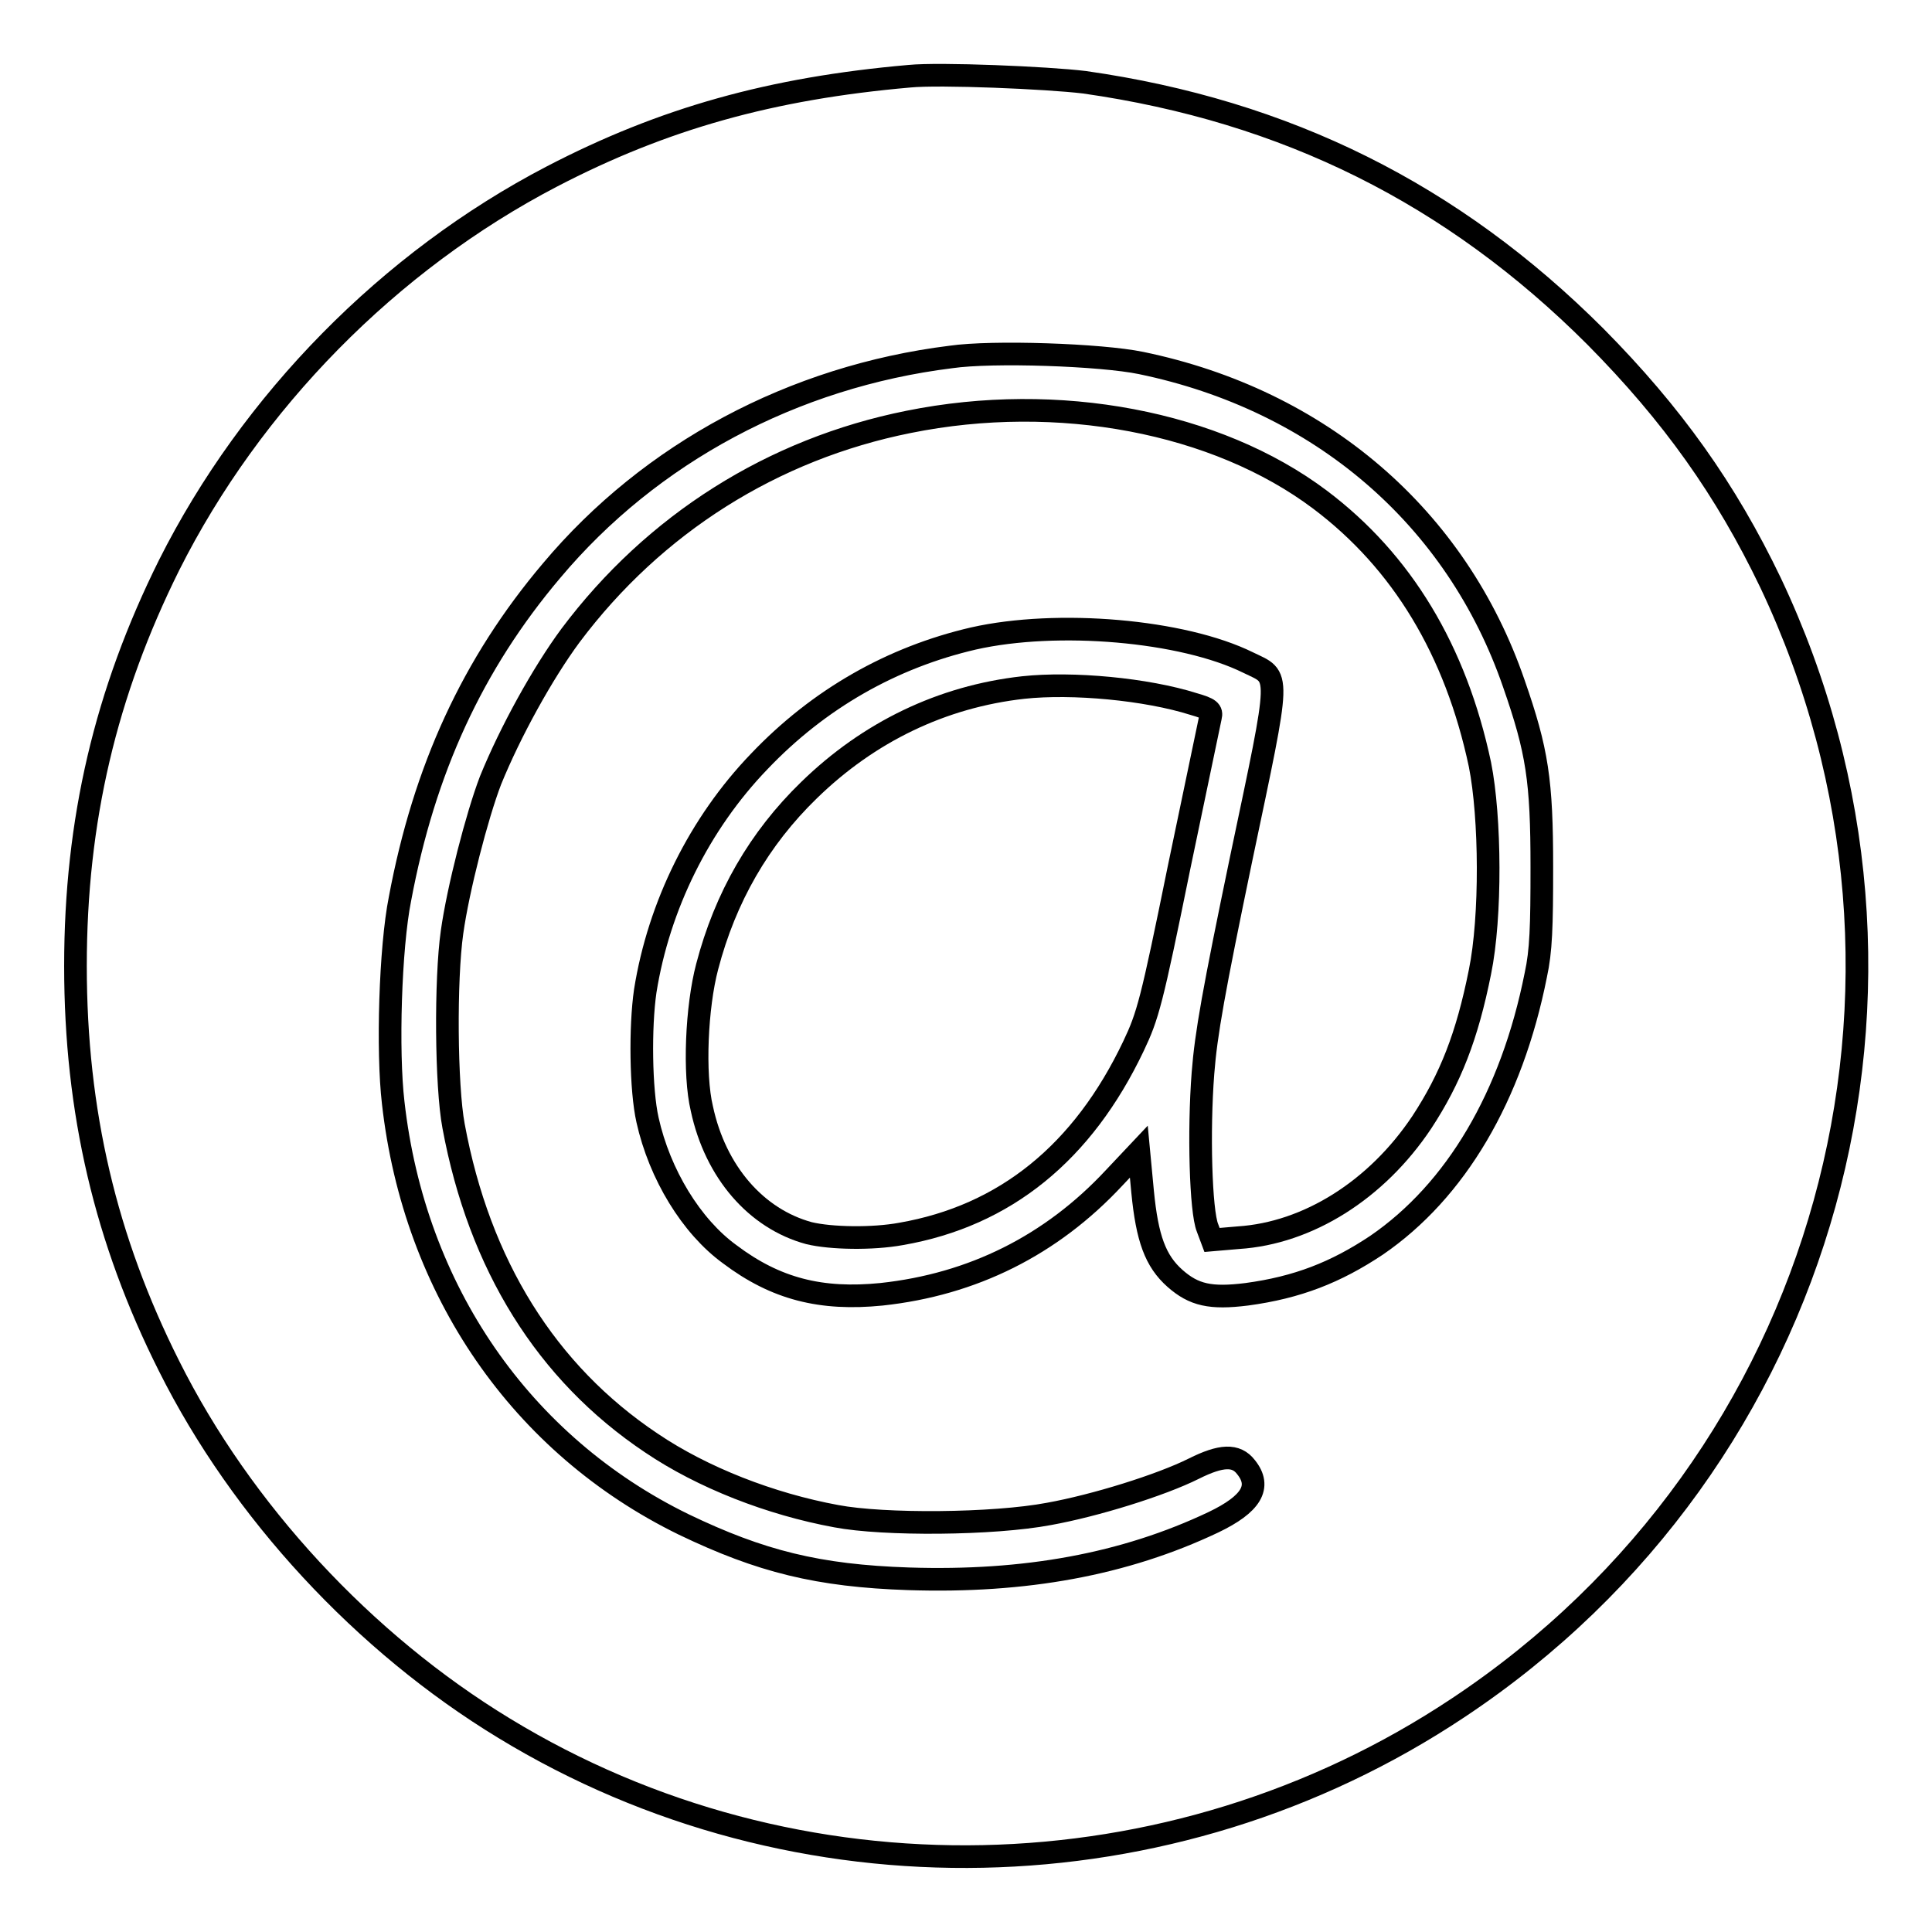 <?xml version="1.0" encoding="utf-8"?>
<!-- Svg Vector Icons : http://www.onlinewebfonts.com/icon -->
<!DOCTYPE svg PUBLIC "-//W3C//DTD SVG 1.1//EN" "http://www.w3.org/Graphics/SVG/1.1/DTD/svg11.dtd">
<svg version="1.1" xmlns="http://www.w3.org/2000/svg" xmlns:xlink="http://www.w3.org/1999/xlink" x="0px" y="0px" viewBox="0 0 256 256" enable-background="new 0 0 256 256" xml:space="preserve">
<g><g><g><path stroke-width="3" fill-opacity="0" stroke="#000000"  d="M120.5,10.1c-18.3,1.6-32.6,5.6-47.4,13.3C51.6,34.6,33.3,53.2,22.4,74.9C14,91.8,10,108.7,10,128c0,19.3,4,36.3,12.4,53c9.6,19.2,25.8,36.7,44.4,48c38.7,23.6,88.4,22.6,126.4-2.7c49.1-32.6,66.6-95.9,41.4-149.1c-5.9-12.3-13-22.3-23.2-32.6c-18.9-18.9-41-29.9-67.7-33.7C138.8,10.3,124.5,9.7,120.5,10.1z M151.2,48.1c23.7,4.9,41.8,20.4,49.4,42.5c3.1,8.9,3.7,12.8,3.7,24.3c0,7.9-0.1,11.1-0.8,14.3c-3.2,16.1-10.6,28.6-21.1,35.8c-5.4,3.6-10.5,5.6-17.2,6.5c-4.8,0.6-7,0.1-9.5-2.1c-2.6-2.3-3.7-5.3-4.3-11.5l-0.5-5.3l-3.3,3.5c-8.3,8.9-18.7,14.1-30.8,15.4c-8,0.8-14-0.7-20.1-5.3c-5.1-3.7-9.3-10.6-10.9-17.8c-0.9-4-1-12.3-0.3-17.1c1.8-11.3,7.2-22.2,15.1-30.4c7.9-8.3,17.6-13.8,28.4-16.3c11.1-2.5,27.7-1.1,36.4,3.2c4.3,2.1,4.4,0.6-0.9,25.8c-3.7,17.8-4.7,23.4-5.1,28.6c-0.6,7.7-0.3,18.3,0.6,20.5l0.6,1.6l3.5-0.3c9.2-0.6,18.3-6.3,24.3-15.3c3.8-5.8,6-11.4,7.7-19.9c1.5-7.3,1.4-20.5,0-27.5c-3.2-15.1-10.3-26.9-21.2-35.1c-13.7-10.3-34.7-14.3-54.5-10.3c-18,3.6-33.7,13.5-44.8,28.3c-3.7,5-8,12.8-10.6,19.2c-1.8,4.7-4.3,14.4-5.1,20.1c-0.9,6.3-0.8,20.4,0.2,25.7c3.4,18.4,12.3,32.7,26.2,42c6.8,4.6,15.8,8.1,24.5,9.7c6.3,1.2,20.8,1.1,28.2-0.3c6.1-1.1,14.8-3.8,19.2-6c3.6-1.8,5.6-1.9,6.9-0.2c2.1,2.6,0.7,4.9-4.3,7.3c-11.8,5.6-25,8-40.4,7.5c-12-0.4-19.6-2.3-29.8-7.2c-21.5-10.5-35.7-31-38.5-55.9c-0.8-6.8-0.4-20.5,0.9-27c3.2-17.1,9.6-31.1,20.1-43.5c13.1-15.6,32-25.7,52.9-28.3C131.5,46.5,145.9,47,151.2,48.1z"/><path stroke-width="3" fill-opacity="0" stroke="#000000"  d="M135.6,91.1c-10.8,1.2-20.5,5.9-28.4,13.6c-6.6,6.4-11.1,14.2-13.5,23.4c-1.4,5.3-1.8,14.2-0.7,18.8c1.8,8.4,7.2,14.6,14.2,16.5c2.9,0.7,8.4,0.8,12.2,0.1c13.8-2.4,24.1-10.8,30.8-24.9c1.9-4,2.4-5.8,6-23.5c2.2-10.5,4.1-19.6,4.2-20.1c0.2-0.8-0.1-1.1-2.2-1.7C151.9,91.3,142.1,90.4,135.6,91.1z"/></g></g></g>
</svg>